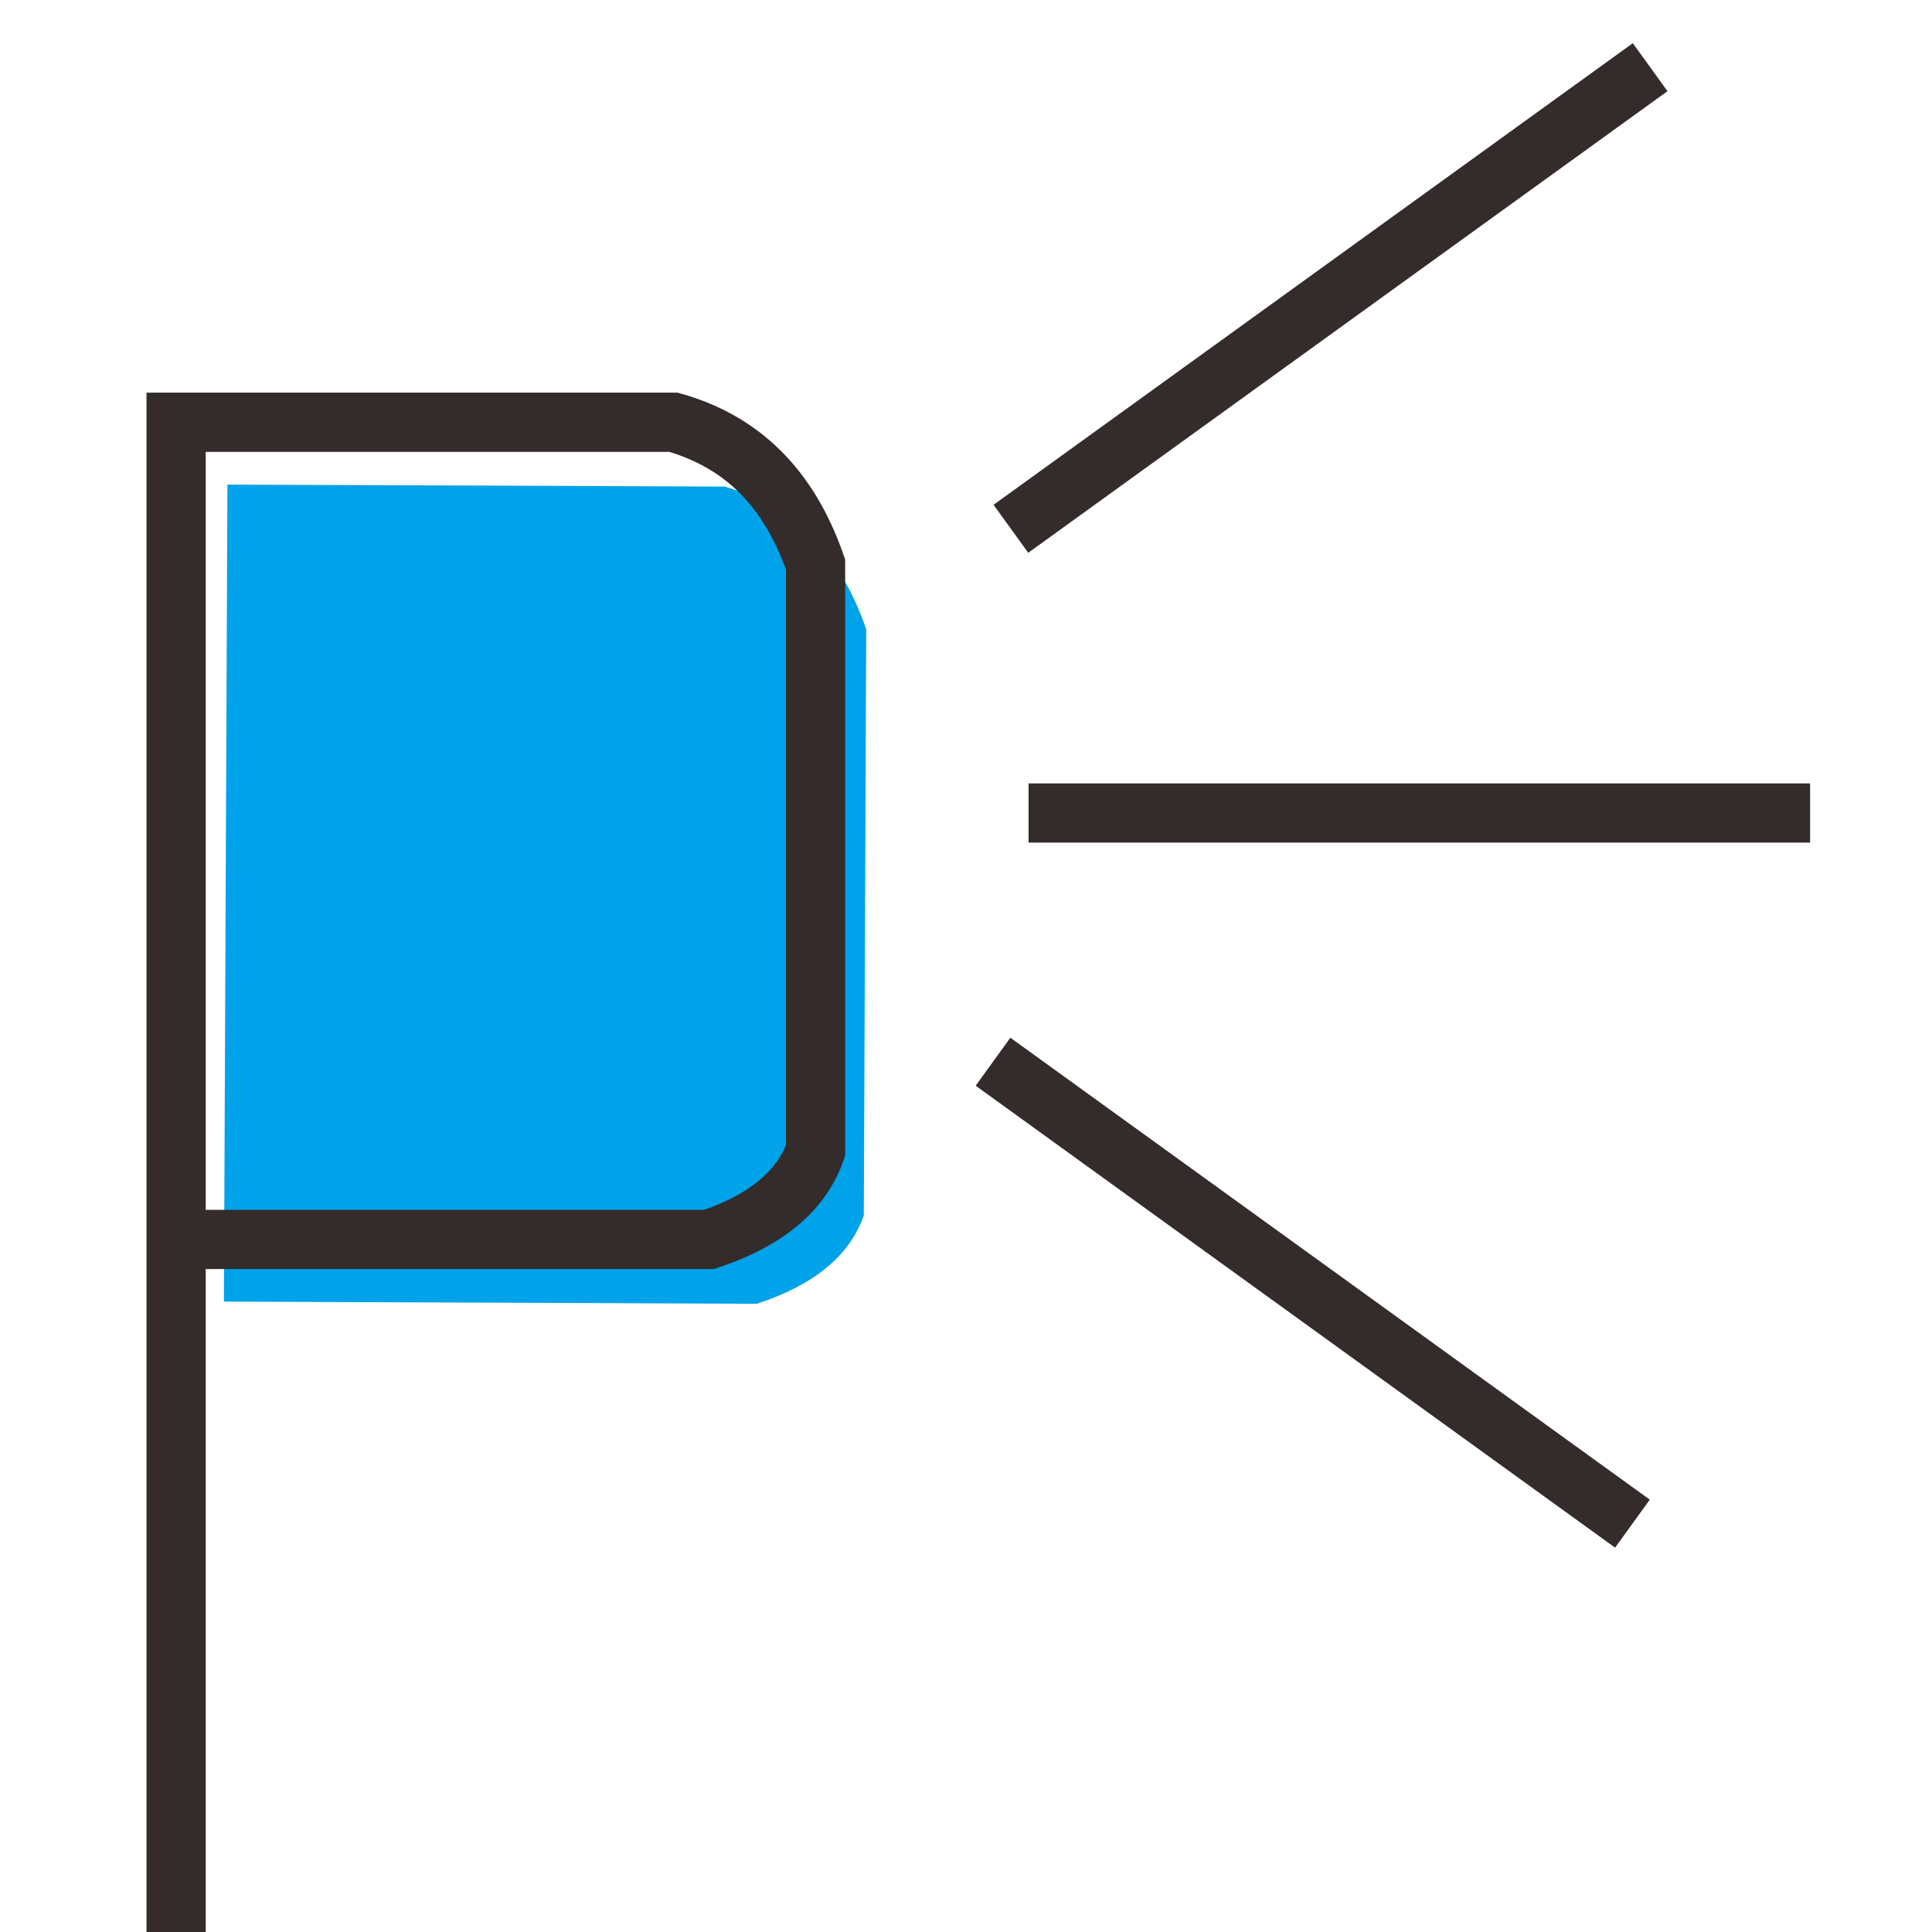 <?xml version="1.0" encoding="utf-8"?>

<svg width="800px" height="800px" viewBox="0 0 1024 1024" class="icon"  version="1.1" xmlns="http://www.w3.org/2000/svg"><path d="M118.672 689.87l1.87-433.024 263.502 1.05c33.86 9.691 60.244 32.455 75.072 75.652l-1.285 310.67c-7.591 21.714-26.969 37.126-56.739 46.817l-282.419-1.166z" fill="#00A2E9" /><path d="M109.03 1024h-31.385V208.114h281.489l2.092 0.593c41.426 11.714 70.314 40.442 85.863 85.389l0.861 2.492v315.966l-0.877 2.512c-9.123 26.121-31.463 45.219-66.393 56.772l-2.401 0.791H109.03v351.371z m0-382.747h264.132c22.665-7.924 37.25-19.428 43.407-34.239V301.926c-12.15-33.423-31.887-53.341-61.859-62.427h-245.681v401.755zM865.43 22.888l18.369 25.441-338.817 244.659-18.369-25.441zM545.16 415.227h414.222v31.385H545.16zM535.51 550.012l338.907 244.836-18.382 25.441-338.907-244.836z" fill="#332C2B" /></svg>